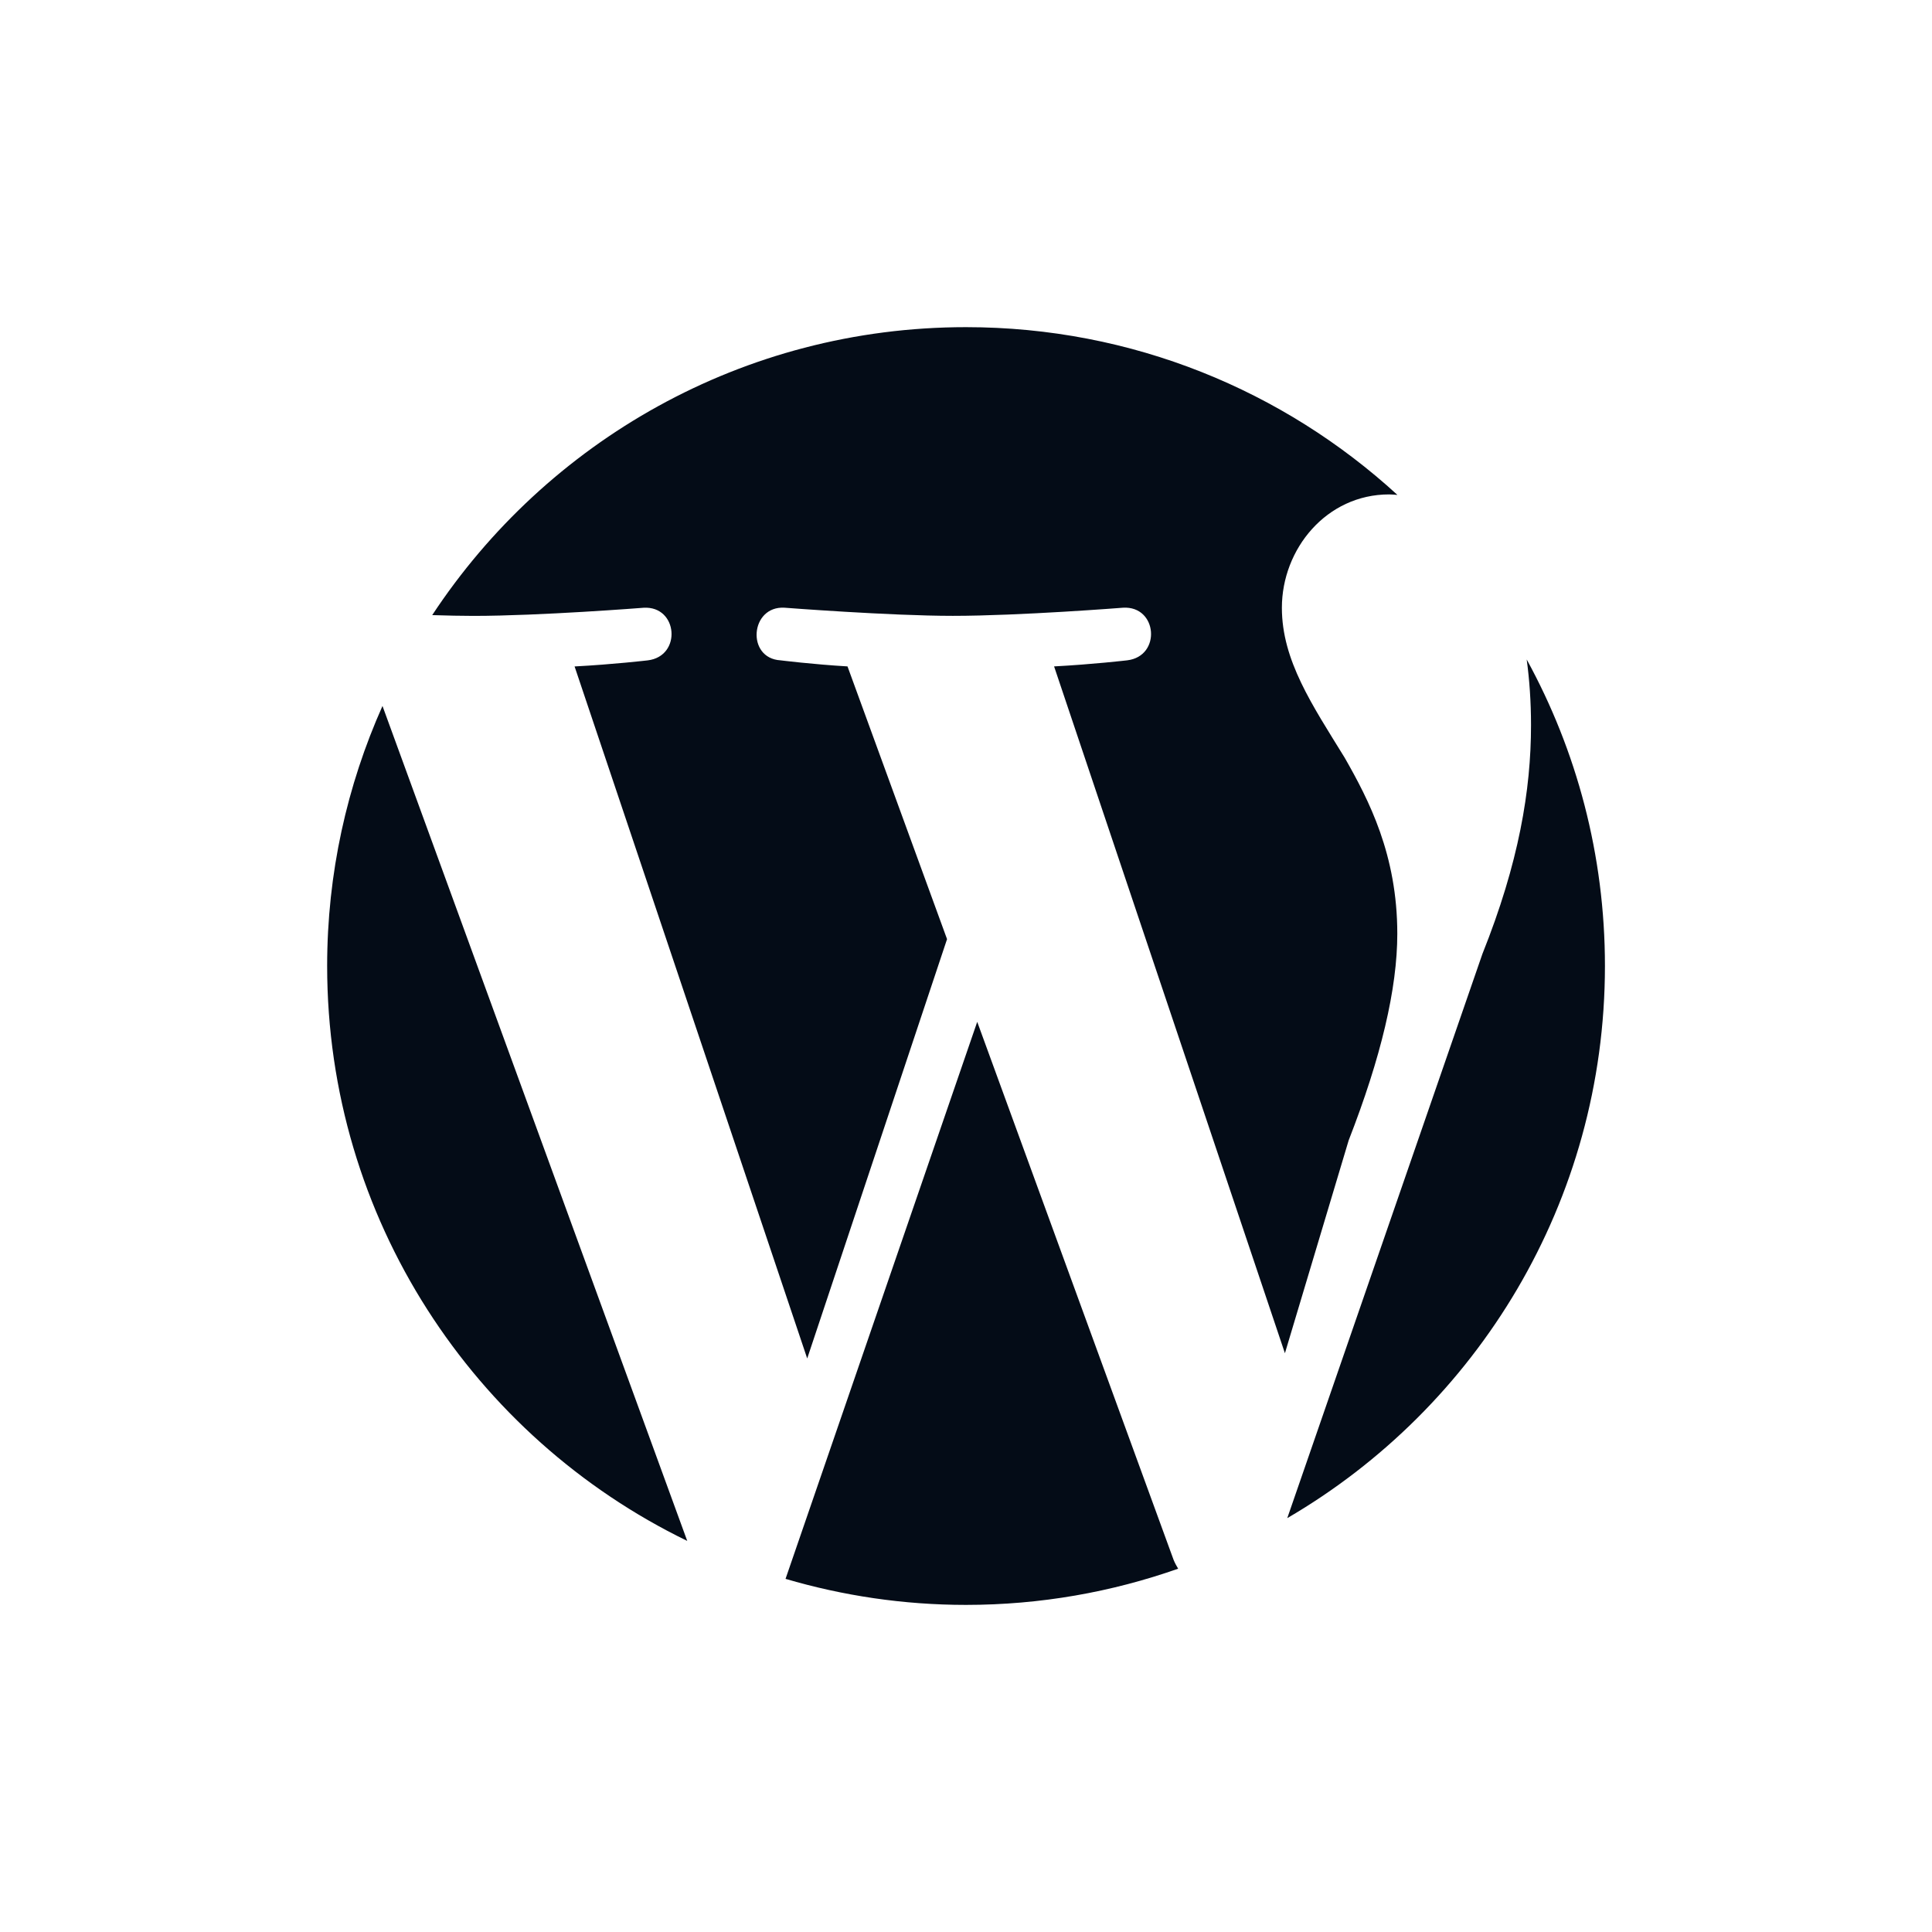 <?xml version="1.0" encoding="utf-8"?>
<!-- Generator: Adobe Illustrator 17.0.0, SVG Export Plug-In . SVG Version: 6.00 Build 0)  -->
<!DOCTYPE svg PUBLIC "-//W3C//DTD SVG 1.1//EN" "http://www.w3.org/Graphics/SVG/1.1/DTD/svg11.dtd">
<svg version="1.1" id="Capa_1" xmlns="http://www.w3.org/2000/svg" xmlns:xlink="http://www.w3.org/1999/xlink" x="0px" y="0px"
	 width="42px" height="42px" viewBox="0 0 42 42" enable-background="new 0 0 42 42" xml:space="preserve">
<path fill="#040C17" d="M7.112,20.999c0-2.013,0.432-3.924,1.203-5.652l6.625,18.151C10.306,31.248,7.112,26.496,7.112,20.999z
	 M21,34.889c-1.363,0-2.679-0.2-3.923-0.566l4.167-12.109l4.269,11.696c0.028,0.069,0.063,0.132,0.099,0.192
	C24.169,34.61,22.618,34.889,21,34.889z M22.915,14.487c0.836-0.044,1.589-0.132,1.589-0.132c0.748-0.089,0.66-1.188-0.089-1.144
	c0,0-2.25,0.177-3.702,0.177c-1.365,0-3.658-0.177-3.658-0.177c-0.749-0.044-0.836,1.1-0.088,1.144c0,0,0.708,0.088,1.457,0.132
	l2.164,5.929l-3.04,9.116l-5.057-15.044c0.836-0.044,1.589-0.132,1.589-0.132c0.748-0.089,0.66-1.188-0.088-1.144
	c0,0-2.25,0.177-3.702,0.177c-0.26,0-0.568-0.007-0.894-0.017c2.484-3.77,6.752-6.26,11.604-6.26c3.616,0,6.908,1.383,9.379,3.647
	c-0.06-0.004-0.118-0.011-0.18-0.011c-1.364,0-2.332,1.188-2.332,2.465c0,1.144,0.66,2.113,1.364,3.257
	c0.528,0.925,1.145,2.113,1.145,3.83c0,1.189-0.353,2.685-1.057,4.49l-1.386,4.628L22.915,14.487z M27.984,33.003l4.242-12.265
	c0.793-1.981,1.057-3.565,1.057-4.974c0-0.512-0.034-0.986-0.094-1.428c1.084,1.978,1.701,4.248,1.701,6.663
	C34.889,26.123,32.112,30.596,27.984,33.003z"/>
</svg>
